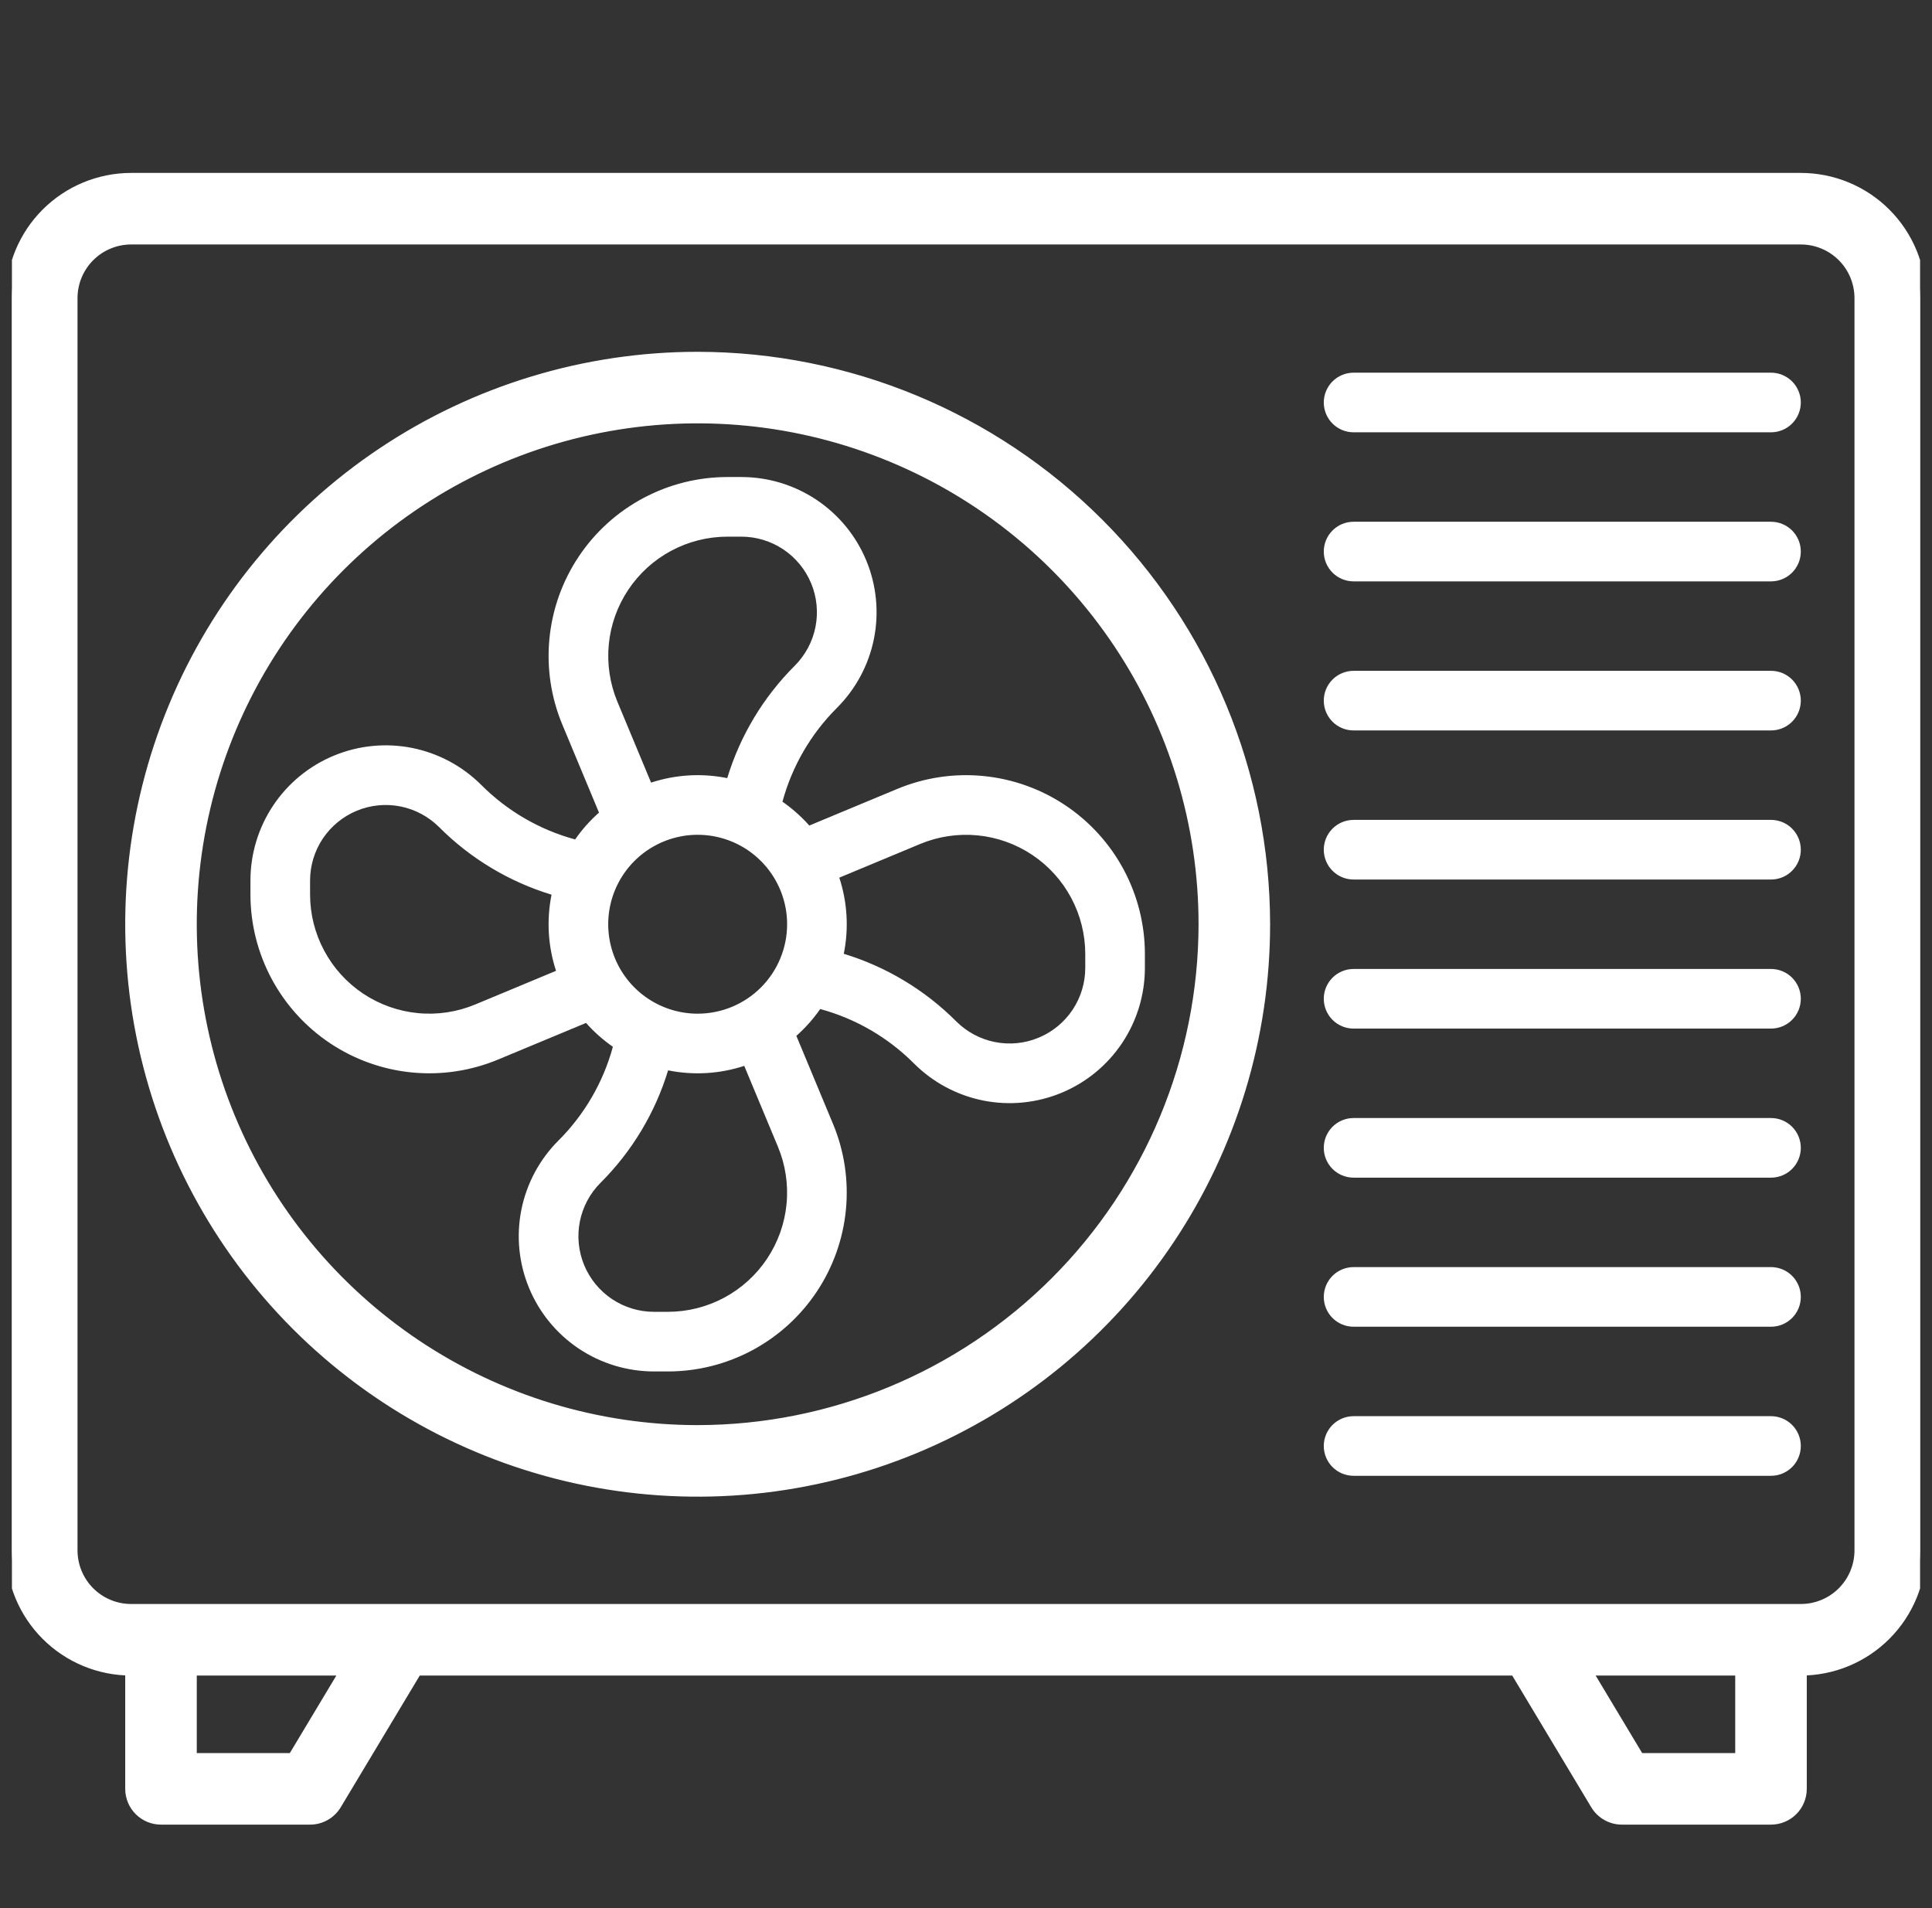 <svg width="81" height="80" viewBox="0 0 81 80" fill="none" xmlns="http://www.w3.org/2000/svg">
<rect x="0" y="0" width="81" height="80" fill="#333333" stroke="none"/>
<g clip-path="url(#clip0_12727_981)">
<path d="M74.25 34.375H56.75C56.419 34.375 56.1 34.507 55.866 34.741C55.632 34.975 55.5 35.294 55.5 35.625C55.5 35.956 55.632 36.275 55.866 36.509C56.1 36.743 56.419 36.875 56.75 36.875H74.25C74.582 36.875 74.9 36.743 75.134 36.509C75.368 36.275 75.5 35.956 75.5 35.625C75.5 35.294 75.368 34.975 75.134 34.741C74.9 34.507 74.582 34.375 74.25 34.375Z" fill="white"/>
<path d="M74.25 40.625H56.75C56.419 40.625 56.1 40.757 55.866 40.991C55.632 41.225 55.5 41.544 55.5 41.875C55.5 42.206 55.632 42.525 55.866 42.759C56.1 42.993 56.419 43.125 56.75 43.125H74.25C74.582 43.125 74.9 42.993 75.134 42.759C75.368 42.525 75.5 42.206 75.5 41.875C75.5 41.544 75.368 41.225 75.134 40.991C74.9 40.757 74.582 40.625 74.25 40.625Z" fill="white"/>
<path d="M74.25 46.875H56.75C56.419 46.875 56.1 47.007 55.866 47.241C55.632 47.475 55.5 47.794 55.5 48.125C55.5 48.456 55.632 48.775 55.866 49.009C56.1 49.243 56.419 49.375 56.75 49.375H74.25C74.582 49.375 74.9 49.243 75.134 49.009C75.368 48.775 75.5 48.456 75.5 48.125C75.5 47.794 75.368 47.475 75.134 47.241C74.9 47.007 74.582 46.875 74.25 46.875Z" fill="white"/>
<path d="M74.25 53.125H56.75C56.419 53.125 56.1 53.257 55.866 53.491C55.632 53.725 55.5 54.044 55.5 54.375C55.5 54.706 55.632 55.025 55.866 55.259C56.1 55.493 56.419 55.625 56.75 55.625H74.25C74.582 55.625 74.9 55.493 75.134 55.259C75.368 55.025 75.5 54.706 75.5 54.375C75.5 54.044 75.368 53.725 75.134 53.491C74.9 53.257 74.582 53.125 74.25 53.125Z" fill="white"/>
<path d="M74.25 59.375H56.75C56.419 59.375 56.1 59.507 55.866 59.741C55.632 59.975 55.5 60.294 55.5 60.625C55.5 60.956 55.632 61.275 55.866 61.509C56.1 61.743 56.419 61.875 56.75 61.875H74.25C74.582 61.875 74.9 61.743 75.134 61.509C75.368 61.275 75.5 60.956 75.5 60.625C75.5 60.294 75.368 59.975 75.134 59.741C74.9 59.507 74.582 59.375 74.25 59.375Z" fill="white"/>
<path d="M74.25 15.625H56.75C56.419 15.625 56.1 15.757 55.866 15.991C55.632 16.226 55.5 16.544 55.5 16.875C55.5 17.206 55.632 17.524 55.866 17.759C56.1 17.993 56.419 18.125 56.75 18.125H74.25C74.582 18.125 74.9 17.993 75.134 17.759C75.368 17.524 75.5 17.206 75.5 16.875C75.5 16.544 75.368 16.226 75.134 15.991C74.9 15.757 74.582 15.625 74.25 15.625Z" fill="white"/>
<path d="M74.25 21.875H56.75C56.419 21.875 56.1 22.007 55.866 22.241C55.632 22.476 55.5 22.794 55.5 23.125C55.5 23.456 55.632 23.774 55.866 24.009C56.1 24.243 56.419 24.375 56.75 24.375H74.25C74.582 24.375 74.9 24.243 75.134 24.009C75.368 23.774 75.5 23.456 75.5 23.125C75.5 22.794 75.368 22.476 75.134 22.241C74.9 22.007 74.582 21.875 74.25 21.875Z" fill="white"/>
<path d="M74.25 28.125H56.75C56.419 28.125 56.1 28.257 55.866 28.491C55.632 28.726 55.5 29.044 55.5 29.375C55.5 29.706 55.632 30.024 55.866 30.259C56.1 30.493 56.419 30.625 56.75 30.625H74.25C74.582 30.625 74.9 30.493 75.134 30.259C75.368 30.024 75.5 29.706 75.5 29.375C75.5 29.044 75.368 28.726 75.134 28.491C74.9 28.257 74.582 28.125 74.25 28.125Z" fill="white"/>
<path d="M75.5 7.5H5.5C4.174 7.5 2.902 8.027 1.964 8.964C1.027 9.902 0.5 11.174 0.5 12.5L0.5 65C0.5 66.326 1.027 67.598 1.964 68.535C2.902 69.473 4.174 70 5.5 70V75C5.5 75.332 5.632 75.65 5.866 75.884C6.101 76.118 6.418 76.25 6.75 76.25H13C13.216 76.25 13.428 76.194 13.615 76.088C13.803 75.982 13.96 75.829 14.071 75.644L17.457 70H63.542L66.929 75.644C67.04 75.829 67.197 75.982 67.385 76.088C67.572 76.194 67.784 76.25 68 76.25H74.25C74.582 76.25 74.9 76.118 75.134 75.884C75.368 75.65 75.5 75.332 75.5 75V70C76.826 70 78.098 69.473 79.035 68.535C79.973 67.598 80.5 66.326 80.5 65V12.5C80.5 11.174 79.973 9.902 79.035 8.964C78.098 8.027 76.826 7.5 75.5 7.5ZM12.293 73.75H8V70H14.543L12.293 73.75ZM73 73.75H68.707L66.457 70H73V73.75ZM78 65C78 65.663 77.737 66.299 77.268 66.768C76.799 67.237 76.163 67.5 75.5 67.5H5.5C4.837 67.5 4.201 67.237 3.732 66.768C3.263 66.299 3 65.663 3 65V12.5C3 11.837 3.263 11.201 3.732 10.732C4.201 10.263 4.837 10 5.5 10H75.5C76.163 10 76.799 10.263 77.268 10.732C77.737 11.201 78 11.837 78 12.5V65Z" fill="white" stroke="white" stroke-width="0.5"/>
<path d="M29.25 15C24.553 15 19.961 16.393 16.055 19.003C12.149 21.612 9.105 25.322 7.308 29.661C5.51 34.001 5.04 38.776 5.956 43.383C6.873 47.99 9.135 52.222 12.456 55.544C15.778 58.865 20.01 61.127 24.617 62.044C29.224 62.96 33.999 62.49 38.339 60.692C42.678 58.895 46.388 55.85 48.997 51.945C51.607 48.039 53 43.447 53 38.75C52.993 32.453 50.489 26.416 46.036 21.964C41.584 17.511 35.547 15.007 29.25 15ZM29.25 60C25.047 60 20.939 58.754 17.444 56.419C13.95 54.084 11.226 50.765 9.618 46.882C8.009 42.999 7.588 38.726 8.408 34.604C9.228 30.482 11.252 26.696 14.224 23.724C17.196 20.752 20.982 18.728 25.104 17.908C29.226 17.088 33.499 17.509 37.382 19.118C41.265 20.726 44.584 23.45 46.919 26.944C49.254 30.439 50.5 34.547 50.5 38.75C50.494 44.384 48.253 49.785 44.269 53.769C40.285 57.753 34.884 59.994 29.25 60Z" fill="white" stroke="white" stroke-width="0.5"/>
<path d="M37.615 33.078L33.93 34.612C33.596 34.236 33.218 33.9 32.805 33.612C33.209 32.124 33.997 30.768 35.089 29.679C35.882 28.886 36.422 27.876 36.642 26.776C36.861 25.676 36.748 24.536 36.319 23.5C35.89 22.463 35.163 21.578 34.231 20.955C33.298 20.332 32.202 20 31.08 20H30.5C29.265 20 28.05 20.305 26.961 20.888C25.872 21.47 24.945 22.313 24.26 23.34C23.575 24.367 23.154 25.548 23.035 26.777C22.916 28.006 23.102 29.245 23.578 30.385L25.113 34.07C24.736 34.404 24.4 34.782 24.113 35.195C22.624 34.791 21.268 34.003 20.179 32.911C19.386 32.118 18.376 31.578 17.276 31.358C16.176 31.139 15.036 31.252 14 31.681C12.963 32.11 12.078 32.837 11.455 33.769C10.832 34.702 10.5 35.798 10.5 36.92V37.5C10.5 38.735 10.805 39.95 11.388 41.039C11.97 42.127 12.813 43.055 13.84 43.74C14.867 44.425 16.048 44.846 17.277 44.965C18.506 45.084 19.745 44.897 20.885 44.422L24.57 42.888C24.904 43.264 25.282 43.6 25.695 43.888C25.291 45.376 24.503 46.732 23.411 47.821C22.618 48.614 22.078 49.624 21.858 50.724C21.639 51.824 21.752 52.964 22.181 54C22.61 55.037 23.337 55.922 24.269 56.545C25.202 57.168 26.299 57.5 27.42 57.5H28C29.235 57.5 30.45 57.195 31.539 56.612C32.627 56.03 33.555 55.187 34.24 54.16C34.925 53.133 35.346 51.952 35.465 50.723C35.584 49.494 35.398 48.255 34.922 47.115L33.388 43.43C33.764 43.096 34.1 42.718 34.388 42.305C35.876 42.709 37.232 43.497 38.321 44.589C39.114 45.382 40.124 45.922 41.224 46.142C42.324 46.361 43.464 46.248 44.5 45.819C45.537 45.39 46.422 44.663 47.045 43.731C47.668 42.798 48 41.702 48 40.58V40C48 38.765 47.695 37.55 47.112 36.461C46.53 35.373 45.687 34.445 44.66 33.76C43.633 33.075 42.452 32.654 41.223 32.535C39.994 32.416 38.755 32.602 37.615 33.078ZM19.922 42.115C19.163 42.431 18.337 42.556 17.517 42.476C16.698 42.397 15.911 42.116 15.226 41.66C14.542 41.203 13.98 40.585 13.592 39.859C13.203 39.133 13 38.323 13 37.5V36.92C13 36.293 13.186 35.68 13.534 35.159C13.883 34.638 14.378 34.232 14.957 33.992C15.536 33.752 16.173 33.689 16.788 33.811C17.403 33.934 17.968 34.236 18.411 34.679C19.725 35.996 21.344 36.969 23.124 37.511C22.909 38.573 22.974 39.673 23.312 40.703L19.922 42.115ZM30.5 22.5H31.08C31.707 22.5 32.32 22.686 32.841 23.034C33.362 23.383 33.768 23.878 34.008 24.457C34.248 25.036 34.311 25.673 34.189 26.288C34.066 26.903 33.764 27.468 33.321 27.911C32.004 29.225 31.031 30.844 30.489 32.624C29.427 32.409 28.327 32.474 27.297 32.812L25.885 29.422C25.569 28.663 25.445 27.837 25.524 27.017C25.603 26.198 25.884 25.411 26.34 24.727C26.797 24.042 27.415 23.48 28.141 23.092C28.867 22.703 29.677 22.5 30.5 22.5ZM28 55H27.42C26.793 55 26.18 54.814 25.659 54.466C25.138 54.117 24.732 53.622 24.492 53.043C24.252 52.464 24.189 51.827 24.311 51.212C24.434 50.597 24.735 50.032 25.179 49.589C26.496 48.275 27.469 46.656 28.011 44.876C29.073 45.091 30.173 45.026 31.203 44.688L32.615 48.078C32.931 48.837 33.056 49.663 32.976 50.483C32.897 51.302 32.616 52.089 32.16 52.773C31.703 53.458 31.085 54.02 30.359 54.408C29.633 54.797 28.823 55 28 55ZM29.25 42.5C28.508 42.5 27.783 42.28 27.167 41.868C26.55 41.456 26.069 40.87 25.785 40.185C25.502 39.5 25.427 38.746 25.572 38.018C25.717 37.291 26.074 36.623 26.598 36.098C27.123 35.574 27.791 35.217 28.518 35.072C29.246 34.927 30 35.002 30.685 35.285C31.37 35.569 31.956 36.05 32.368 36.667C32.78 37.283 33 38.008 33 38.75C33 39.745 32.605 40.698 31.902 41.402C31.198 42.105 30.245 42.5 29.25 42.5ZM45.5 40V40.58C45.5 41.207 45.314 41.82 44.966 42.341C44.617 42.862 44.122 43.268 43.543 43.508C42.964 43.748 42.327 43.811 41.712 43.689C41.097 43.566 40.532 43.264 40.089 42.821C38.775 41.504 37.156 40.531 35.376 39.989C35.591 38.927 35.526 37.827 35.188 36.797L38.578 35.385C39.337 35.069 40.163 34.944 40.983 35.024C41.802 35.103 42.589 35.384 43.273 35.84C43.958 36.297 44.52 36.915 44.908 37.641C45.297 38.367 45.5 39.177 45.5 40Z" fill="white"/>
</g>
<defs>
<clipPath id="clip0_12727_981">
<rect width="80" height="80" fill="white" transform="translate(0.5)"/>
</clipPath>
</defs>
</svg>

